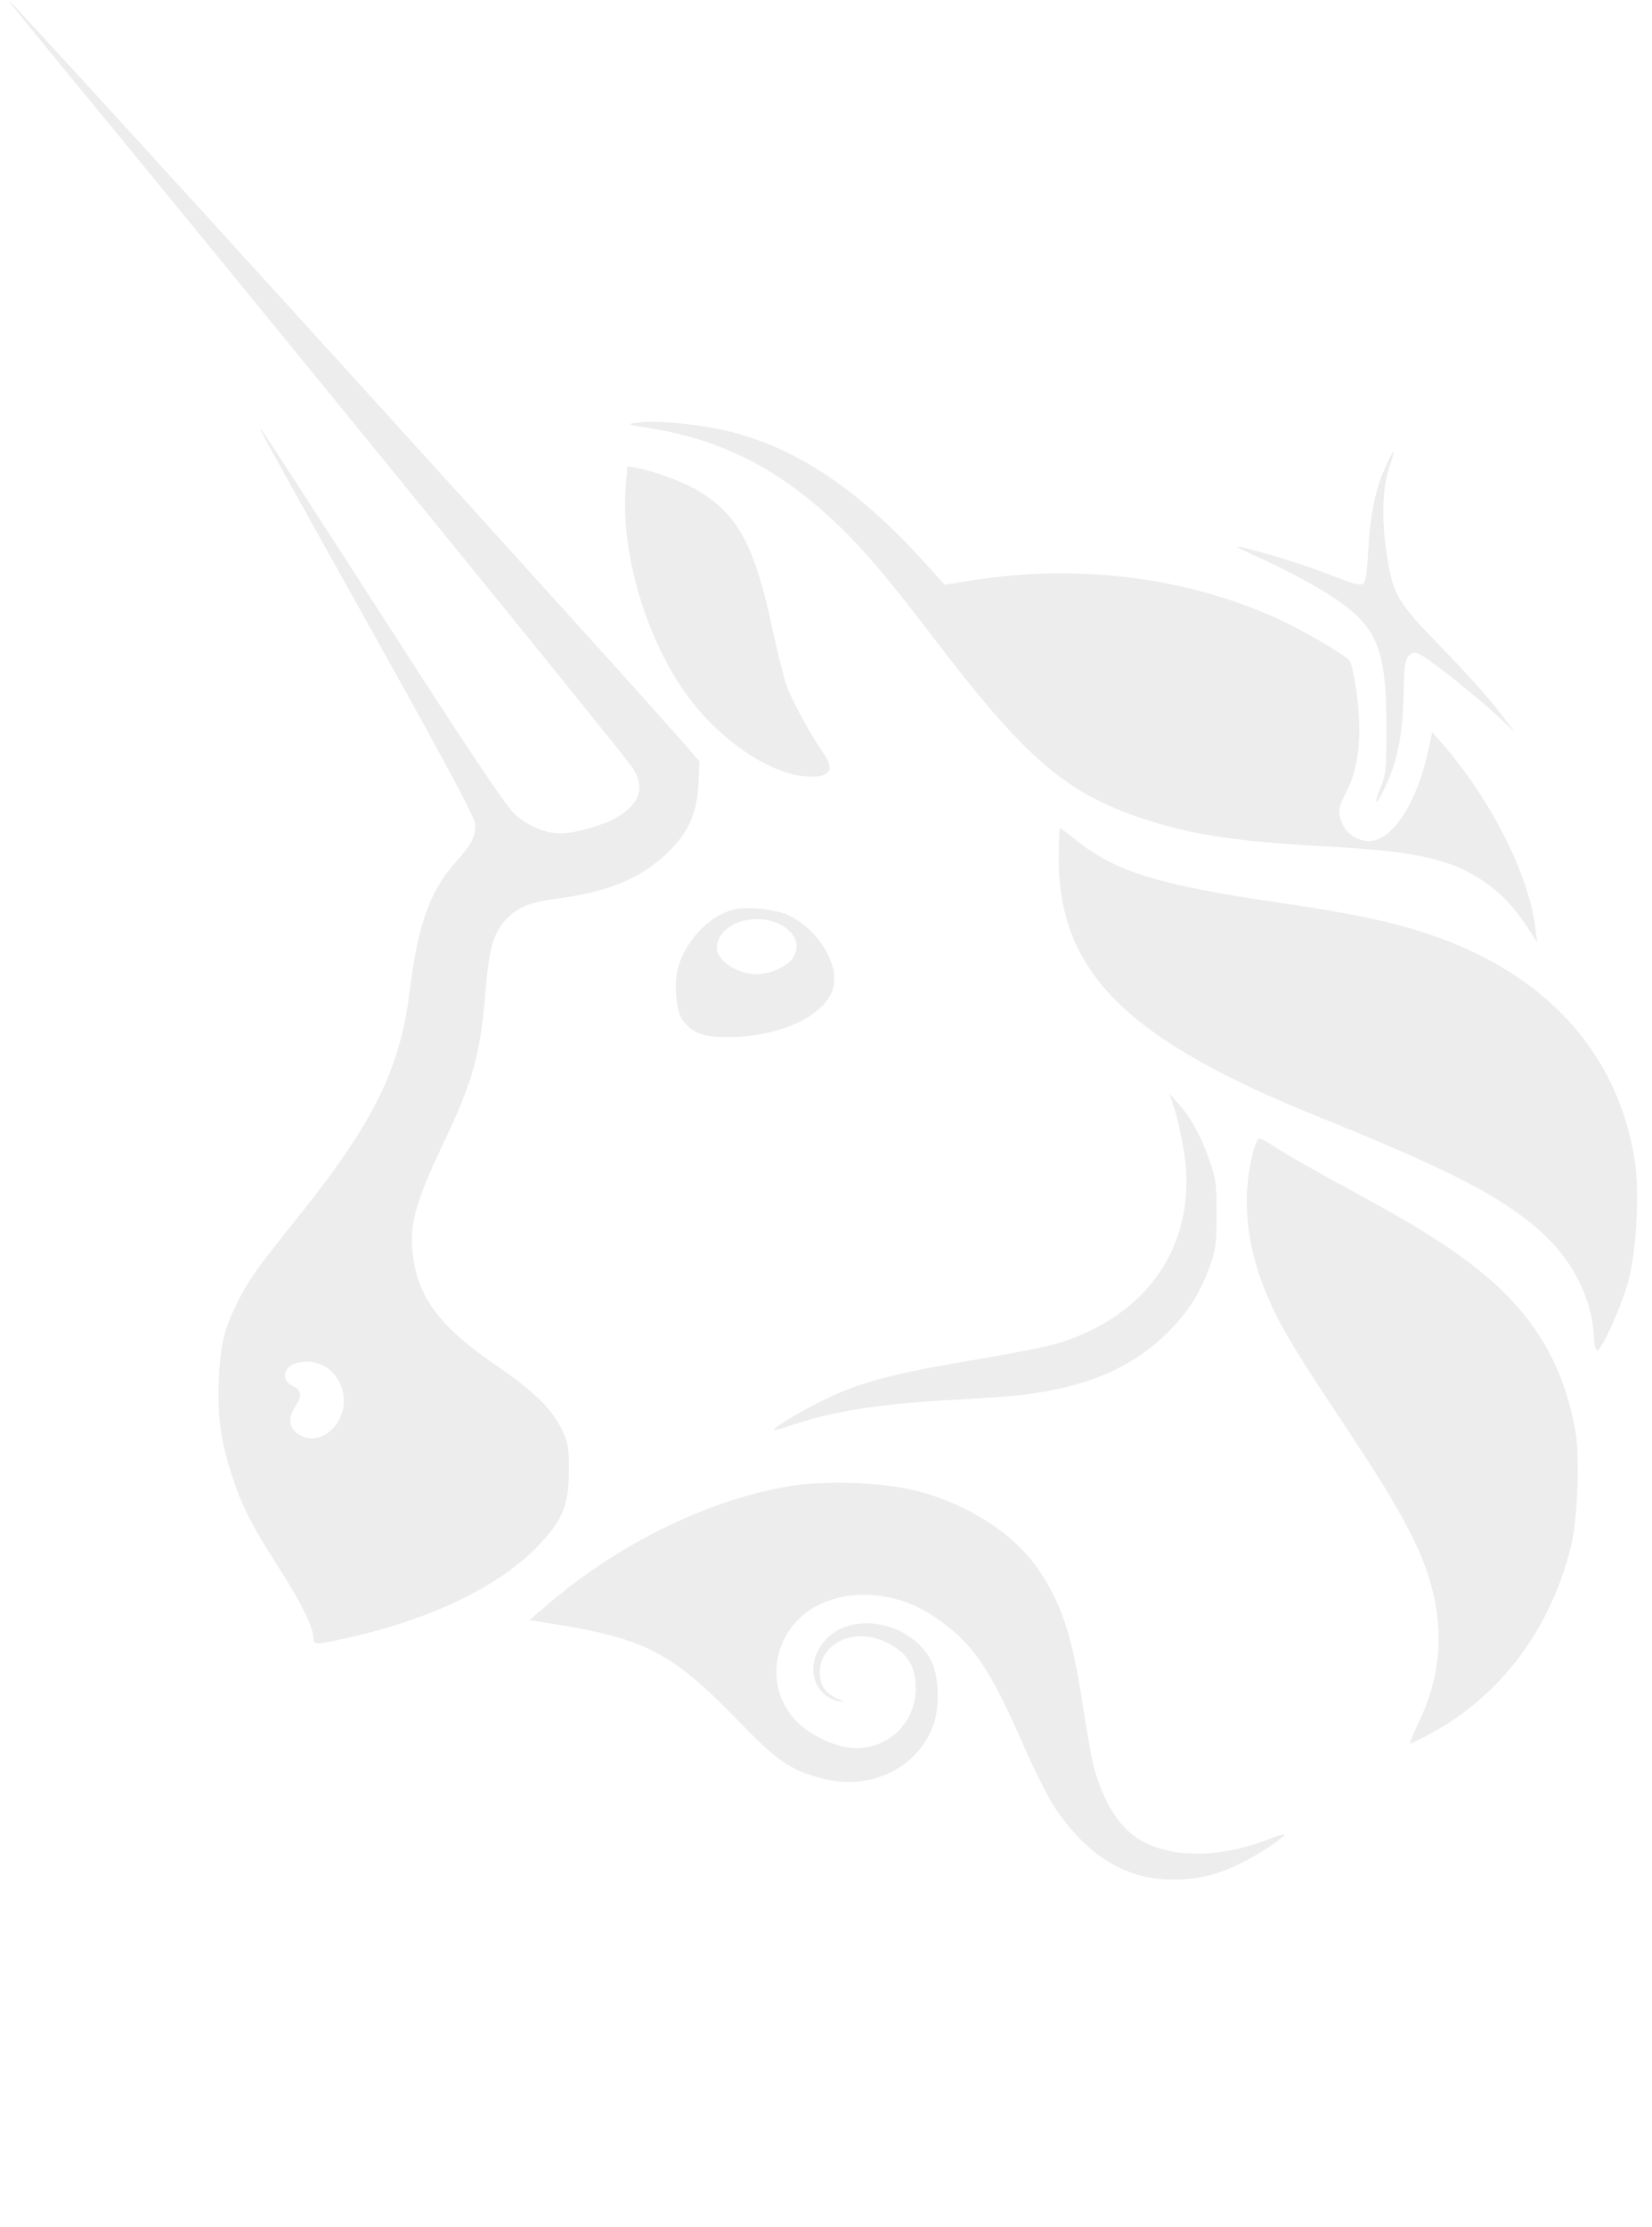 <svg width="95" height="128" viewBox="0 0 95 128" fill="none" xmlns="http://www.w3.org/2000/svg">
<g opacity="0.33">
<g clip-path="url(#clip0_10072_113685)">
<path d="M37.234 24.584C36.071 24.403 36.022 24.382 36.569 24.297C37.619 24.136 40.097 24.356 41.805 24.763C45.791 25.712 49.419 28.143 53.292 32.462L54.321 33.609L55.792 33.372C61.992 32.374 68.3 33.167 73.575 35.608C75.026 36.279 77.315 37.616 77.601 37.96C77.692 38.069 77.859 38.774 77.972 39.526C78.364 42.127 78.168 44.122 77.374 45.611C76.941 46.422 76.917 46.678 77.208 47.372C77.44 47.925 78.087 48.335 78.727 48.334C80.038 48.333 81.449 46.21 82.103 43.256L82.363 42.083L82.877 42.667C85.699 45.869 87.916 50.237 88.297 53.345L88.396 54.156L87.922 53.419C87.105 52.151 86.285 51.288 85.234 50.592C83.341 49.337 81.339 48.91 76.037 48.63C71.248 48.377 68.538 47.968 65.851 47.09C61.279 45.597 58.973 43.608 53.542 36.471C51.13 33.301 49.639 31.547 48.156 30.135C44.785 26.925 41.474 25.242 37.234 24.584Z" fill="#C7C7C7"/>
<path d="M78.68 31.661C78.8 29.537 79.088 28.136 79.666 26.857C79.895 26.35 80.109 25.936 80.142 25.936C80.176 25.936 80.076 26.309 79.921 26.766C79.501 28.008 79.432 29.706 79.722 31.683C80.089 34.19 80.298 34.552 82.944 37.26C84.185 38.531 85.629 40.133 86.152 40.821L87.104 42.072L86.152 41.178C84.988 40.085 82.312 37.953 81.721 37.648C81.325 37.444 81.266 37.447 81.021 37.691C80.796 37.916 80.749 38.253 80.717 39.848C80.669 42.335 80.33 43.931 79.514 45.526C79.072 46.389 79.002 46.205 79.402 45.231C79.701 44.504 79.731 44.184 79.729 41.777C79.724 36.941 79.151 35.778 75.789 33.786C74.937 33.282 73.534 32.554 72.671 32.169C71.807 31.784 71.121 31.449 71.146 31.424C71.241 31.329 74.52 32.287 75.84 32.796C77.802 33.552 78.126 33.65 78.365 33.559C78.525 33.498 78.602 33.032 78.68 31.661Z" fill="#C7C7C7"/>
<path d="M39.493 39.935C37.131 36.677 35.669 31.682 35.985 27.948L36.083 26.793L36.621 26.891C37.631 27.076 39.372 27.725 40.188 28.221C42.425 29.582 43.394 31.374 44.379 35.975C44.668 37.323 45.047 38.848 45.221 39.365C45.502 40.196 46.562 42.137 47.423 43.398C48.044 44.306 47.632 44.736 46.26 44.612C44.164 44.423 41.325 42.46 39.493 39.935Z" fill="#C7C7C7"/>
<path d="M75.815 64.18C64.774 59.728 60.886 55.863 60.886 49.343C60.886 48.383 60.919 47.598 60.959 47.598C60.999 47.598 61.426 47.914 61.908 48.301C64.147 50.1 66.654 50.868 73.595 51.882C77.679 52.479 79.978 52.961 82.098 53.666C88.837 55.904 93.006 60.447 94 66.634C94.289 68.432 94.12 71.803 93.651 73.58C93.282 74.984 92.153 77.513 91.854 77.61C91.771 77.637 91.689 77.319 91.668 76.885C91.555 74.562 90.382 72.3 88.414 70.606C86.176 68.679 83.168 67.145 75.815 64.18Z" fill="#C7C7C7"/>
<path d="M68.063 66.03C67.924 65.206 67.684 64.153 67.529 63.69L67.248 62.85L67.771 63.438C68.495 64.252 69.067 65.294 69.552 66.681C69.922 67.74 69.964 68.055 69.961 69.776C69.959 71.465 69.912 71.819 69.57 72.772C69.031 74.275 68.363 75.341 67.24 76.485C65.223 78.541 62.63 79.679 58.889 80.151C58.238 80.233 56.342 80.371 54.676 80.458C50.475 80.677 47.711 81.129 45.227 82.002C44.87 82.128 44.551 82.204 44.519 82.172C44.418 82.072 46.11 81.062 47.507 80.388C49.476 79.438 51.437 78.919 55.83 78.187C58 77.825 60.241 77.385 60.81 77.211C66.184 75.56 68.947 71.302 68.063 66.03Z" fill="#C7C7C7"/>
<path d="M73.125 75.032C71.659 71.874 71.322 68.824 72.125 65.98C72.211 65.677 72.35 65.428 72.433 65.428C72.516 65.428 72.862 65.615 73.202 65.844C73.878 66.3 75.234 67.068 78.846 69.04C83.353 71.501 85.923 73.407 87.67 75.585C89.201 77.492 90.148 79.663 90.604 82.312C90.862 83.812 90.711 87.421 90.326 88.932C89.115 93.695 86.298 97.436 82.281 99.62C81.692 99.939 81.164 100.202 81.107 100.203C81.05 100.204 81.264 99.658 81.583 98.99C82.935 96.16 83.088 93.408 82.067 90.345C81.441 88.469 80.166 86.18 77.59 82.312C74.596 77.815 73.862 76.618 73.125 75.032Z" fill="#C7C7C7"/>
<path d="M31.654 92.075C35.752 88.61 40.85 86.149 45.493 85.393C47.495 85.067 50.828 85.197 52.682 85.672C55.653 86.433 58.31 88.138 59.692 90.17C61.042 92.156 61.622 93.887 62.225 97.737C62.463 99.256 62.722 100.781 62.8 101.126C63.253 103.122 64.135 104.717 65.227 105.518C66.963 106.79 69.951 106.869 72.89 105.721C73.389 105.526 73.822 105.391 73.852 105.421C73.959 105.527 72.479 106.52 71.435 107.042C70.03 107.745 68.912 108.017 67.428 108.017C64.736 108.017 62.501 106.645 60.636 103.848C60.269 103.298 59.444 101.649 58.803 100.185C56.834 95.687 55.861 94.316 53.575 92.817C51.585 91.512 49.019 91.278 47.089 92.226C44.553 93.471 43.846 96.717 45.662 98.773C46.384 99.591 47.73 100.296 48.831 100.433C50.889 100.689 52.659 99.121 52.659 97.038C52.659 95.686 52.14 94.915 50.834 94.325C49.05 93.518 47.133 94.461 47.142 96.139C47.146 96.855 47.457 97.304 48.173 97.629C48.633 97.837 48.644 97.854 48.269 97.776C46.632 97.436 46.249 95.46 47.565 94.147C49.145 92.572 52.412 93.267 53.534 95.418C54.005 96.32 54.06 98.119 53.649 99.205C52.729 101.636 50.047 102.914 47.327 102.218C45.475 101.745 44.721 101.232 42.488 98.928C38.607 94.925 37.101 94.149 31.507 93.274L30.435 93.107L31.654 92.075Z" fill="#C7C7C7"/>
<path fill-rule="evenodd" clip-rule="evenodd" d="M2.392 2.395C15.351 18.147 35.329 42.673 36.321 44.047C37.14 45.18 36.832 46.2 35.429 46.998C34.649 47.443 33.045 47.893 32.242 47.893C31.333 47.893 30.31 47.455 29.565 46.746C29.038 46.246 26.912 43.067 22.005 35.44C18.25 29.605 15.107 24.764 15.022 24.683C14.824 24.496 14.827 24.502 21.622 36.679C25.889 44.325 27.329 47.028 27.329 47.39C27.329 48.125 27.129 48.512 26.223 49.524C24.713 51.211 24.038 53.106 23.551 57.029C23.005 61.426 21.469 64.533 17.213 69.849C14.721 72.962 14.313 73.532 13.685 74.787C12.893 76.366 12.675 77.251 12.587 79.245C12.494 81.354 12.675 82.717 13.319 84.733C13.882 86.498 14.47 87.664 15.973 89.995C17.27 92.007 18.016 93.502 18.016 94.087C18.016 94.553 18.105 94.553 20.115 94.099C24.924 93.011 28.83 91.098 31.026 88.753C32.386 87.302 32.705 86.501 32.715 84.512C32.722 83.211 32.676 82.939 32.325 82.191C31.754 80.973 30.713 79.96 28.42 78.39C25.416 76.333 24.133 74.677 23.778 72.399C23.487 70.531 23.825 69.212 25.487 65.723C27.207 62.112 27.634 60.573 27.922 56.933C28.108 54.581 28.366 53.654 29.041 52.909C29.744 52.133 30.378 51.87 32.119 51.632C34.958 51.243 36.766 50.508 38.251 49.136C39.54 47.947 40.08 46.8 40.163 45.075L40.225 43.767L39.505 42.926C36.897 39.879 0.645 0 0.484 0C0.45 0 1.308 1.078 2.392 2.395ZM19.481 81.632C20.07 80.585 19.757 79.24 18.77 78.584C17.838 77.963 16.39 78.255 16.39 79.064C16.39 79.311 16.527 79.491 16.834 79.649C17.351 79.916 17.389 80.215 16.982 80.828C16.57 81.448 16.603 81.994 17.075 82.365C17.837 82.962 18.916 82.633 19.481 81.632Z" fill="#C7C7C7"/>
<path fill-rule="evenodd" clip-rule="evenodd" d="M42.016 52.318C40.684 52.728 39.388 54.143 38.987 55.626C38.742 56.531 38.881 58.119 39.248 58.609C39.84 59.401 40.412 59.609 41.962 59.598C44.997 59.577 47.636 58.273 47.942 56.644C48.194 55.308 47.035 53.456 45.439 52.643C44.615 52.224 42.864 52.057 42.016 52.318ZM45.564 55.097C46.032 54.431 45.828 53.711 45.032 53.224C43.516 52.297 41.223 53.064 41.223 54.498C41.223 55.212 42.419 55.991 43.514 55.991C44.244 55.991 45.242 55.556 45.564 55.097Z" fill="#C7C7C7"/>
</g>
</g>
<defs>
<clipPath id="clip0_10072_113685">
<rect width="93.632" height="127.68" fill="white" transform="translate(0.548)"/>
</clipPath>
</defs>
</svg>
